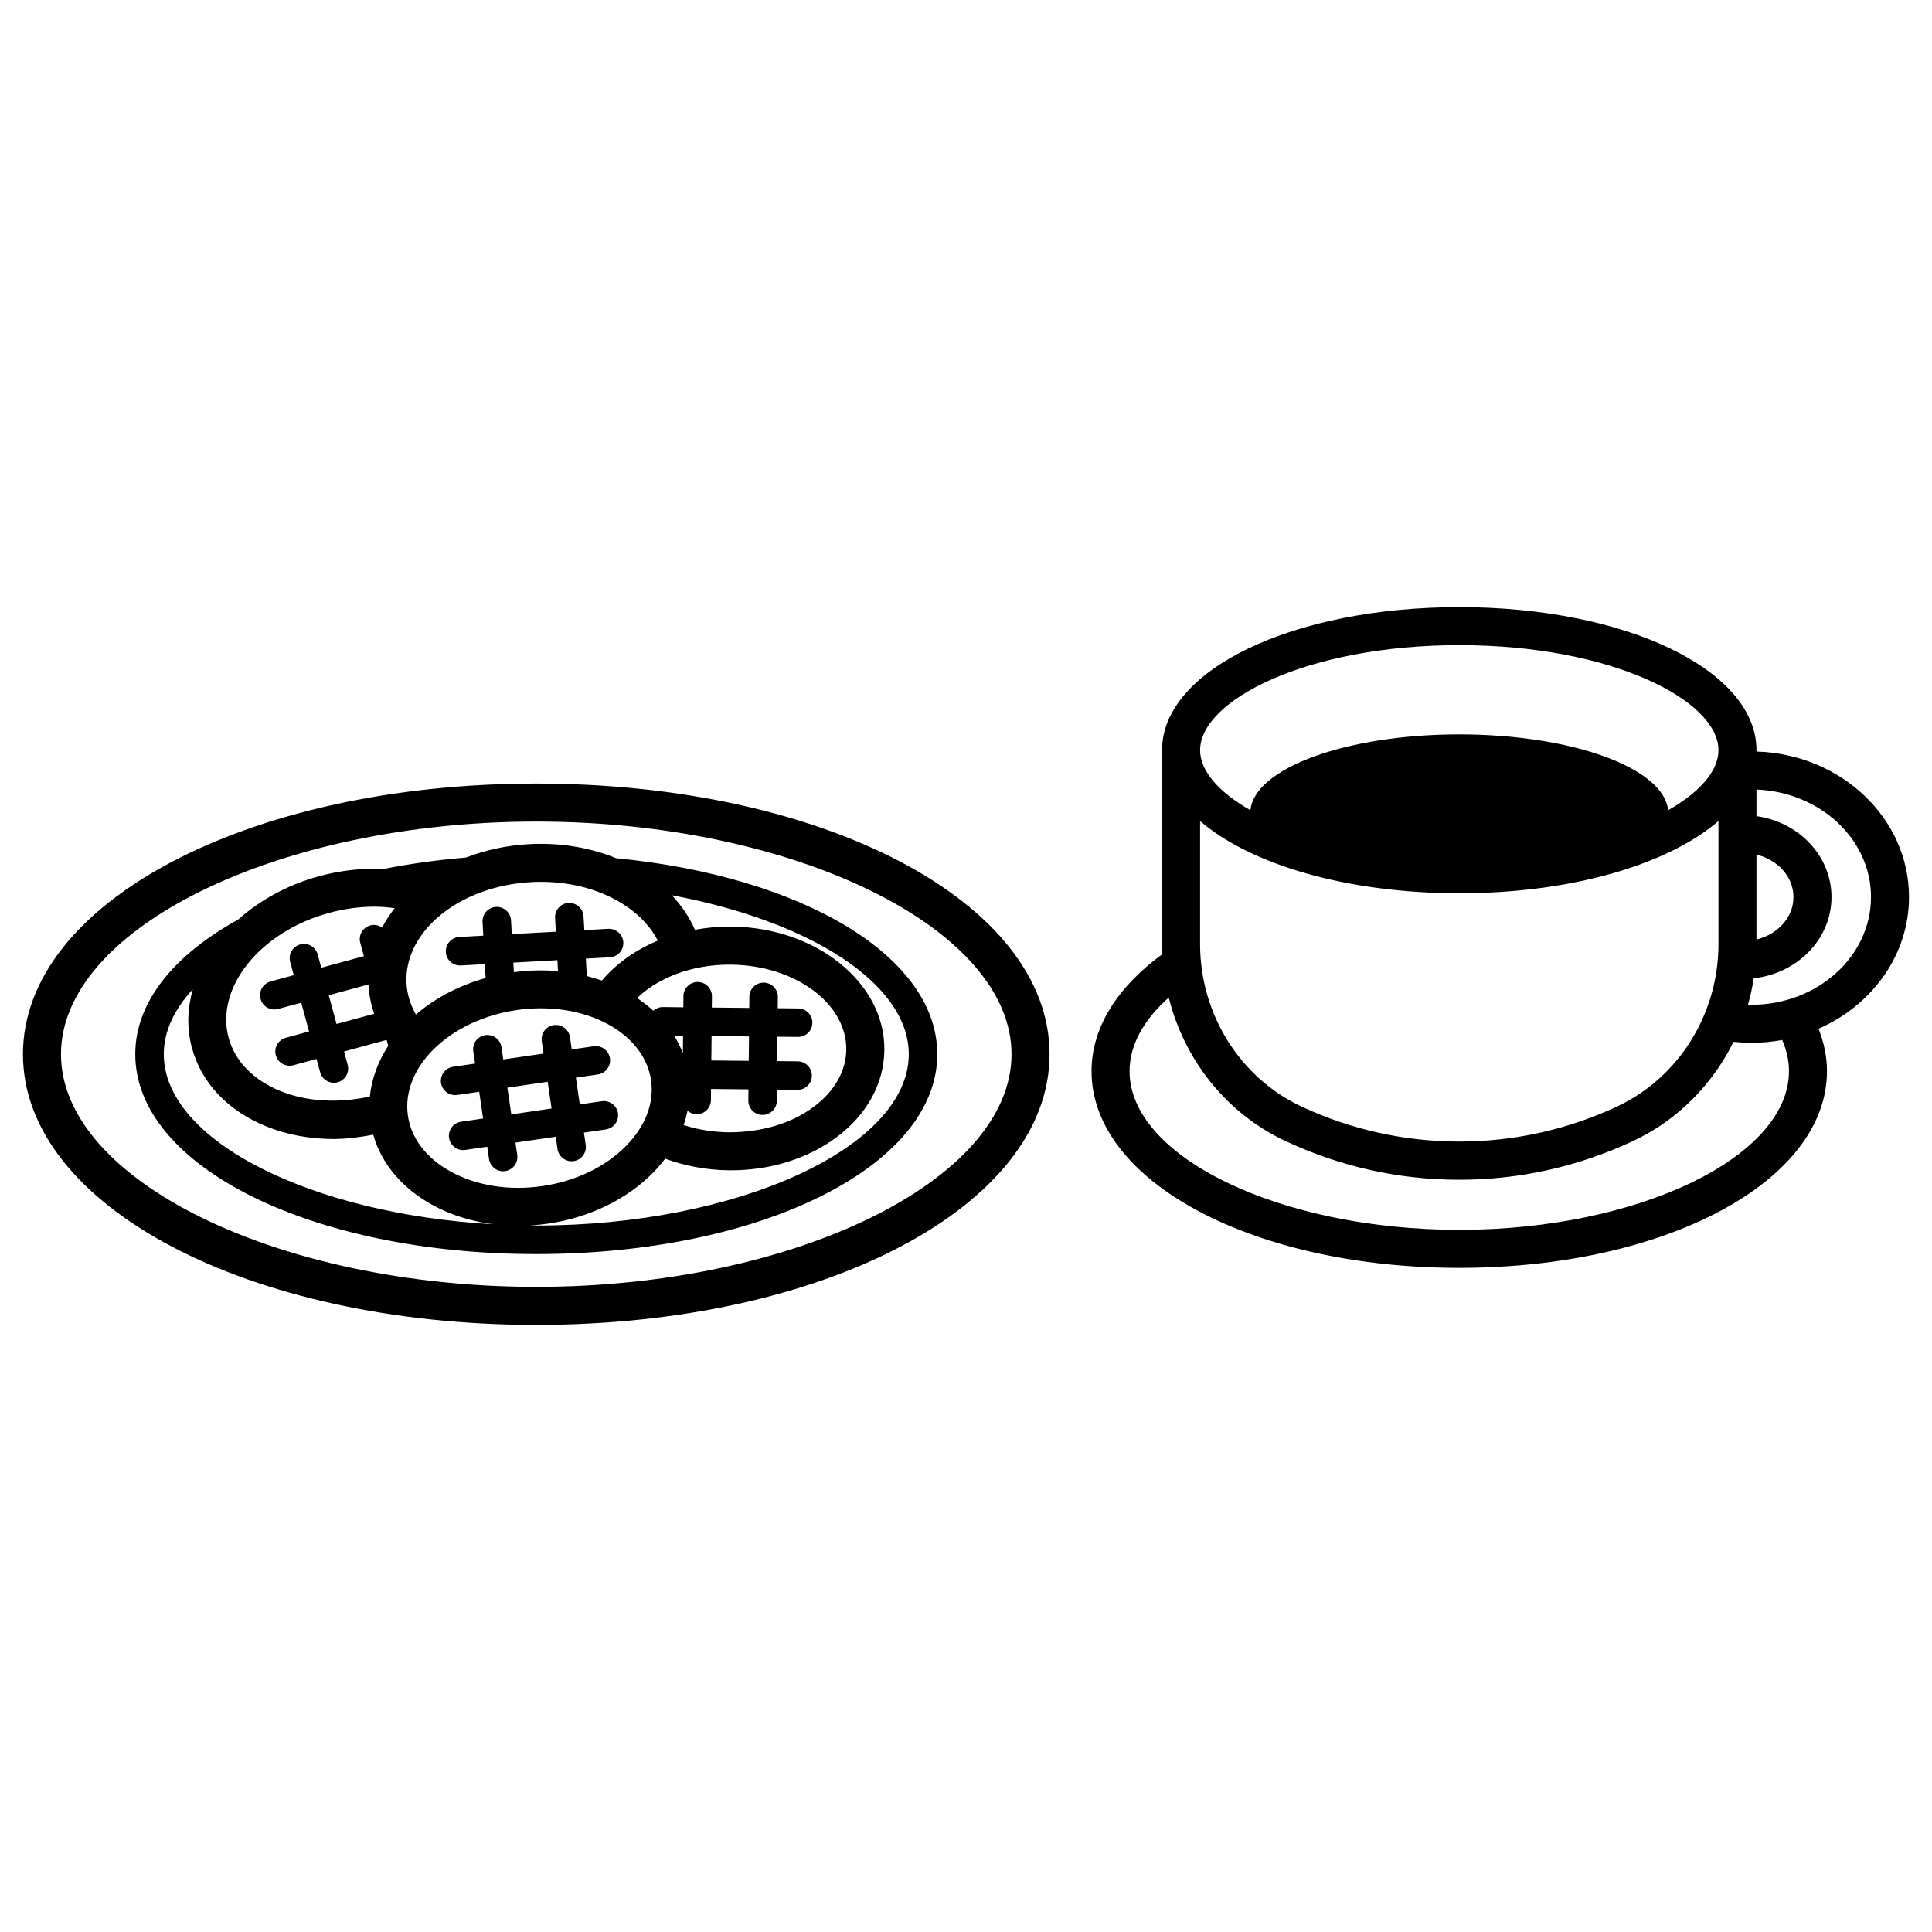 <?xml version="1.0" encoding="UTF-8"?>
<!-- Uploaded to: SVG Repo, www.svgrepo.com, Generator: SVG Repo Mixer Tools -->
<svg fill="#000000" width="800px" height="800px" version="1.1" viewBox="144 144 512 512" xmlns="http://www.w3.org/2000/svg">
 <path d="m649.91 381.73c0-20.875-18.016-37.895-40.422-38.562v-0.359c0-21.258-34.598-37.914-78.766-37.914-44.168 0-78.766 16.652-78.766 37.914v51.406c0 0.887 0.055 1.762 0.094 2.641-11.793 8.621-18.781 19.297-18.781 31.027 0 29.219 42.805 52.113 97.449 52.113 54.648 0 97.449-22.895 97.449-52.113 0-3.879-0.805-7.637-2.238-11.258 14.148-6.195 23.98-19.484 23.98-34.895zm-40.426-11.246c5.625 1.344 9.801 5.852 9.801 11.25 0 5.394-4.176 9.906-9.801 11.25zm-78.762-55.512c40.477 0 68.688 14.672 68.688 27.836 0 5.43-4.859 11.102-13.344 15.91-1.09-11.164-25.414-20.098-55.344-20.098-29.934 0-54.258 8.934-55.344 20.098-8.484-4.809-13.344-10.48-13.344-15.914-0.004-13.16 28.207-27.832 68.688-27.832zm0 65.75c29.867 0 55.312-7.629 68.688-19.137v32.629c0 18.516-10.559 35.41-26.898 43.039-26.43 12.359-57.152 12.359-83.582 0-16.34-7.637-26.898-24.527-26.898-43.039v-32.629c13.375 11.508 38.824 19.137 68.691 19.137zm87.371 47.16c0 22.785-40.016 42.035-87.375 42.035s-87.375-19.254-87.375-42.035c0-6.992 3.797-13.645 10.383-19.516 4.137 16.57 15.359 30.742 30.934 38.02 14.559 6.805 30.055 10.258 46.055 10.258s31.492-3.453 46.055-10.258c11.742-5.488 21-14.898 26.633-26.293 1.555 0.164 3.125 0.266 4.723 0.266 2.797 0 5.531-0.266 8.176-0.754 1.172 2.684 1.793 5.453 1.793 8.277zm-9.961-17.602c-0.301 0-0.594-0.035-0.895-0.039 0.652-2.281 1.152-4.621 1.523-6.992 11.562-1.266 20.602-10.375 20.602-21.516 0-10.91-8.66-19.891-19.875-21.449v-7.039c16.852 0.645 30.348 13.156 30.348 28.488-0.004 15.742-14.223 28.547-31.703 28.547zm-322.02-58.629c-76.277 0-136.03 31.508-136.03 71.73s59.75 71.73 136.03 71.73c76.277 0 136.03-31.508 136.03-71.73s-59.75-71.73-136.03-71.73zm0 133.38c-68.273 0-125.95-28.23-125.95-61.652 0-33.418 57.68-61.652 125.95-61.652 68.273 0 125.95 28.234 125.95 61.652 0 33.422-57.68 61.652-125.95 61.652zm21.184-113.59c-7.016-2.856-14.953-4.184-23.125-3.731-5.949 0.328-11.566 1.578-16.664 3.543-7.594 0.645-14.898 1.652-21.812 3.031-5.582-0.266-11.367 0.359-17.078 1.906-8.441 2.289-15.766 6.379-21.508 11.512-16.961 9.352-27.262 21.789-27.262 35.676 0 29.695 46.676 52.961 106.27 52.961 59.59 0 106.27-23.262 106.27-52.961 0-26.07-35.98-47.168-85.082-51.938zm-22.574 6.332c0.883-0.051 1.762-0.074 2.633-0.074 8.453 0 16.402 2.258 22.605 6.461 3.781 2.562 6.602 5.684 8.375 9.113-5.984 2.504-11.086 6.148-14.836 10.578-1.293-0.453-2.625-0.844-3.984-1.188l-0.254-4.621 6.359-0.348c2.082-0.117 3.68-1.898 3.566-3.981-0.117-2.086-1.926-3.656-3.981-3.566l-6.359 0.348-0.199-3.644c-0.117-2.082-1.914-3.644-3.981-3.566-2.082 0.117-3.68 1.898-3.566 3.981l0.199 3.644-11.676 0.641-0.199-3.644c-0.117-2.086-1.906-3.668-3.981-3.566-2.082 0.117-3.68 1.898-3.566 3.981l0.199 3.644-6.363 0.348c-2.082 0.117-3.68 1.898-3.566 3.981 0.109 2.016 1.777 3.57 3.769 3.57 0.07 0 0.141-0.004 0.211-0.004l6.363-0.348 0.203 3.672c-7.144 2.004-13.453 5.375-18.469 9.672-1.438-2.547-2.336-5.312-2.496-8.25-0.758-13.758 14.043-25.797 32.992-26.832zm40.246 45.352c-0.621-1.625-1.395-3.18-2.312-4.66l2.356 0.023zm1.227 15.219c0.652 0.559 1.465 0.938 2.387 0.945h0.039c2.07 0 3.758-1.668 3.777-3.738l0.031-2.965 9.918 0.098-0.031 2.965c-0.02 2.086 1.652 3.797 3.738 3.816h0.039c2.07 0 3.758-1.668 3.777-3.738l0.031-2.969 5.438 0.055h0.035c2.07 0 3.758-1.668 3.777-3.738 0.02-2.086-1.652-3.797-3.742-3.816l-5.438-0.055 0.066-6.465 5.434 0.055h0.039c2.07 0 3.758-1.668 3.777-3.738 0.023-2.086-1.652-3.797-3.738-3.816l-5.438-0.055 0.031-2.965c0.02-2.086-1.652-3.797-3.738-3.816h-0.039c-2.07 0-3.758 1.668-3.777 3.738l-0.031 2.969-9.918-0.102 0.031-2.965c0.02-2.086-1.652-3.797-3.738-3.816h-0.039c-2.07 0-3.758 1.668-3.777 3.738l-0.031 2.969-5.434-0.055h-0.039c-0.957 0-1.809 0.383-2.477 0.973-1.324-1.211-2.766-2.328-4.305-3.356 5.582-5.375 14.449-8.859 24.449-8.859 0.145 0 0.289 0 0.434 0.004 16.973 0.168 30.68 10.273 30.559 22.523-0.055 5.668-3.133 11.059-8.656 15.18-5.941 4.422-13.773 6.691-22.348 6.727-4.246-0.043-8.34-0.703-12.109-1.926 0.445-1.258 0.773-2.523 1.035-3.801zm6.312-13.312 0.066-6.469 9.918 0.102-0.066 6.465zm-89.344-12.371-9.977 2.707-2.066-7.621 10.547-2.863c0.004 0.09-0.008 0.18-0.004 0.27 0.145 2.602 0.68 5.106 1.5 7.508zm36.879-13.562 11.676-0.641 0.16 2.906c-3.773-0.34-7.699-0.258-11.695 0.273zm0.875 12.578c2.18-0.316 4.336-0.469 6.438-0.469 15.035 0 27.531 7.809 29.18 19.09 0.871 5.969-1.469 12.129-6.59 17.348-5.477 5.59-13.371 9.379-22.223 10.672-8.844 1.289-17.496-0.082-24.348-3.871-6.398-3.543-10.402-8.777-11.27-14.746-1.879-12.855 11.047-25.426 28.812-28.023zm-49.664-25.758c4.012-1.09 8.051-1.633 11.965-1.633 1.832 0 3.625 0.16 5.391 0.398-1.297 1.629-2.41 3.348-3.367 5.133-0.887-0.617-1.996-0.887-3.113-0.578-2.016 0.547-3.207 2.621-2.656 4.633l0.957 3.523-11.289 3.062-0.957-3.523c-0.543-2.016-2.621-3.211-4.633-2.656-2.016 0.547-3.207 2.621-2.656 4.633l0.957 3.523-6.148 1.668c-2.016 0.547-3.207 2.621-2.656 4.633 0.457 1.684 1.98 2.789 3.644 2.789 0.328 0 0.66-0.043 0.992-0.133l6.148-1.668 2.066 7.621-6.148 1.668c-2.016 0.547-3.207 2.621-2.656 4.633 0.457 1.684 1.98 2.789 3.644 2.789 0.328 0 0.66-0.043 0.992-0.133l6.152-1.668 0.957 3.523c0.457 1.684 1.98 2.789 3.644 2.789 0.328 0 0.66-0.043 0.992-0.133 2.016-0.547 3.207-2.621 2.656-4.633l-0.957-3.527 11.289-3.062 0.422 1.562c-2.699 4.16-4.402 8.715-4.875 13.438-8.344 1.816-16.672 1.398-23.676-1.441-7.188-2.914-12.066-7.926-13.742-14.109-3.617-13.293 8.348-28.152 26.66-33.121zm-43.848 37.457c0-6.055 2.762-11.871 7.684-17.207-1.438 5.086-1.629 10.359-0.23 15.512 2.523 9.293 9.512 16.684 19.68 20.812 5.492 2.231 11.57 3.352 17.855 3.352 3.465 0 6.988-0.465 10.508-1.148 2.168 7.629 7.59 14.141 15.594 18.57 4.887 2.703 10.441 4.434 16.301 5.176-48.402-2.684-87.391-22.215-87.391-45.066zm98.707 45.402c-0.492 0-0.969-0.031-1.457-0.035 1.504-0.094 3.012-0.234 4.523-0.457 11.02-1.605 20.949-6.43 27.965-13.586 1.152-1.176 2.168-2.402 3.121-3.648 5.238 1.938 10.969 3.023 16.914 3.086 0.184 0 0.363 0.004 0.543 0.004 10.461 0 20.363-3.09 27.926-8.727 8.109-6.043 12.621-14.262 12.715-23.16 0.176-17.805-18.004-32.473-40.531-32.699-0.176-0.004-0.352-0.004-0.527-0.004-3.148 0-6.203 0.312-9.148 0.852-1.434-3.293-3.492-6.367-6.125-9.148 36.348 6.766 62.801 23.312 62.801 42.125-0.012 24.605-45.215 45.398-98.719 45.398zm-21.508-34.562c0.184 0 0.367-0.016 0.551-0.039l5.832-0.852 1.035 7.09-5.832 0.852c-2.062 0.301-3.492 2.219-3.191 4.285 0.277 1.879 1.891 3.234 3.734 3.234 0.184 0 0.367-0.016 0.551-0.039l5.832-0.852 0.477 3.262c0.277 1.879 1.891 3.234 3.734 3.234 0.184 0 0.367-0.016 0.551-0.039 2.062-0.301 3.492-2.219 3.191-4.285l-0.477-3.262 10.672-1.559 0.477 3.262c0.277 1.879 1.891 3.234 3.734 3.234 0.184 0 0.367-0.016 0.551-0.039 2.062-0.301 3.492-2.219 3.191-4.285l-0.477-3.262 5.832-0.852c2.062-0.301 3.492-2.219 3.191-4.285-0.301-2.066-2.215-3.453-4.285-3.191l-5.832 0.852-1.035-7.09 5.832-0.852c2.062-0.301 3.492-2.219 3.191-4.285-0.301-2.062-2.231-3.457-4.285-3.191l-5.832 0.852-0.477-3.266c-0.301-2.066-2.234-3.465-4.285-3.191-2.062 0.301-3.492 2.219-3.191 4.285l0.477 3.266-10.672 1.559-0.477-3.262c-0.301-2.062-2.223-3.457-4.285-3.191-2.062 0.301-3.492 2.219-3.191 4.285l0.477 3.262-5.832 0.852c-2.062 0.301-3.492 2.219-3.191 4.285 0.277 1.867 1.891 3.219 3.734 3.219zm24.531-3.539 1.035 7.09-10.672 1.559-1.035-7.09z"/>
</svg>